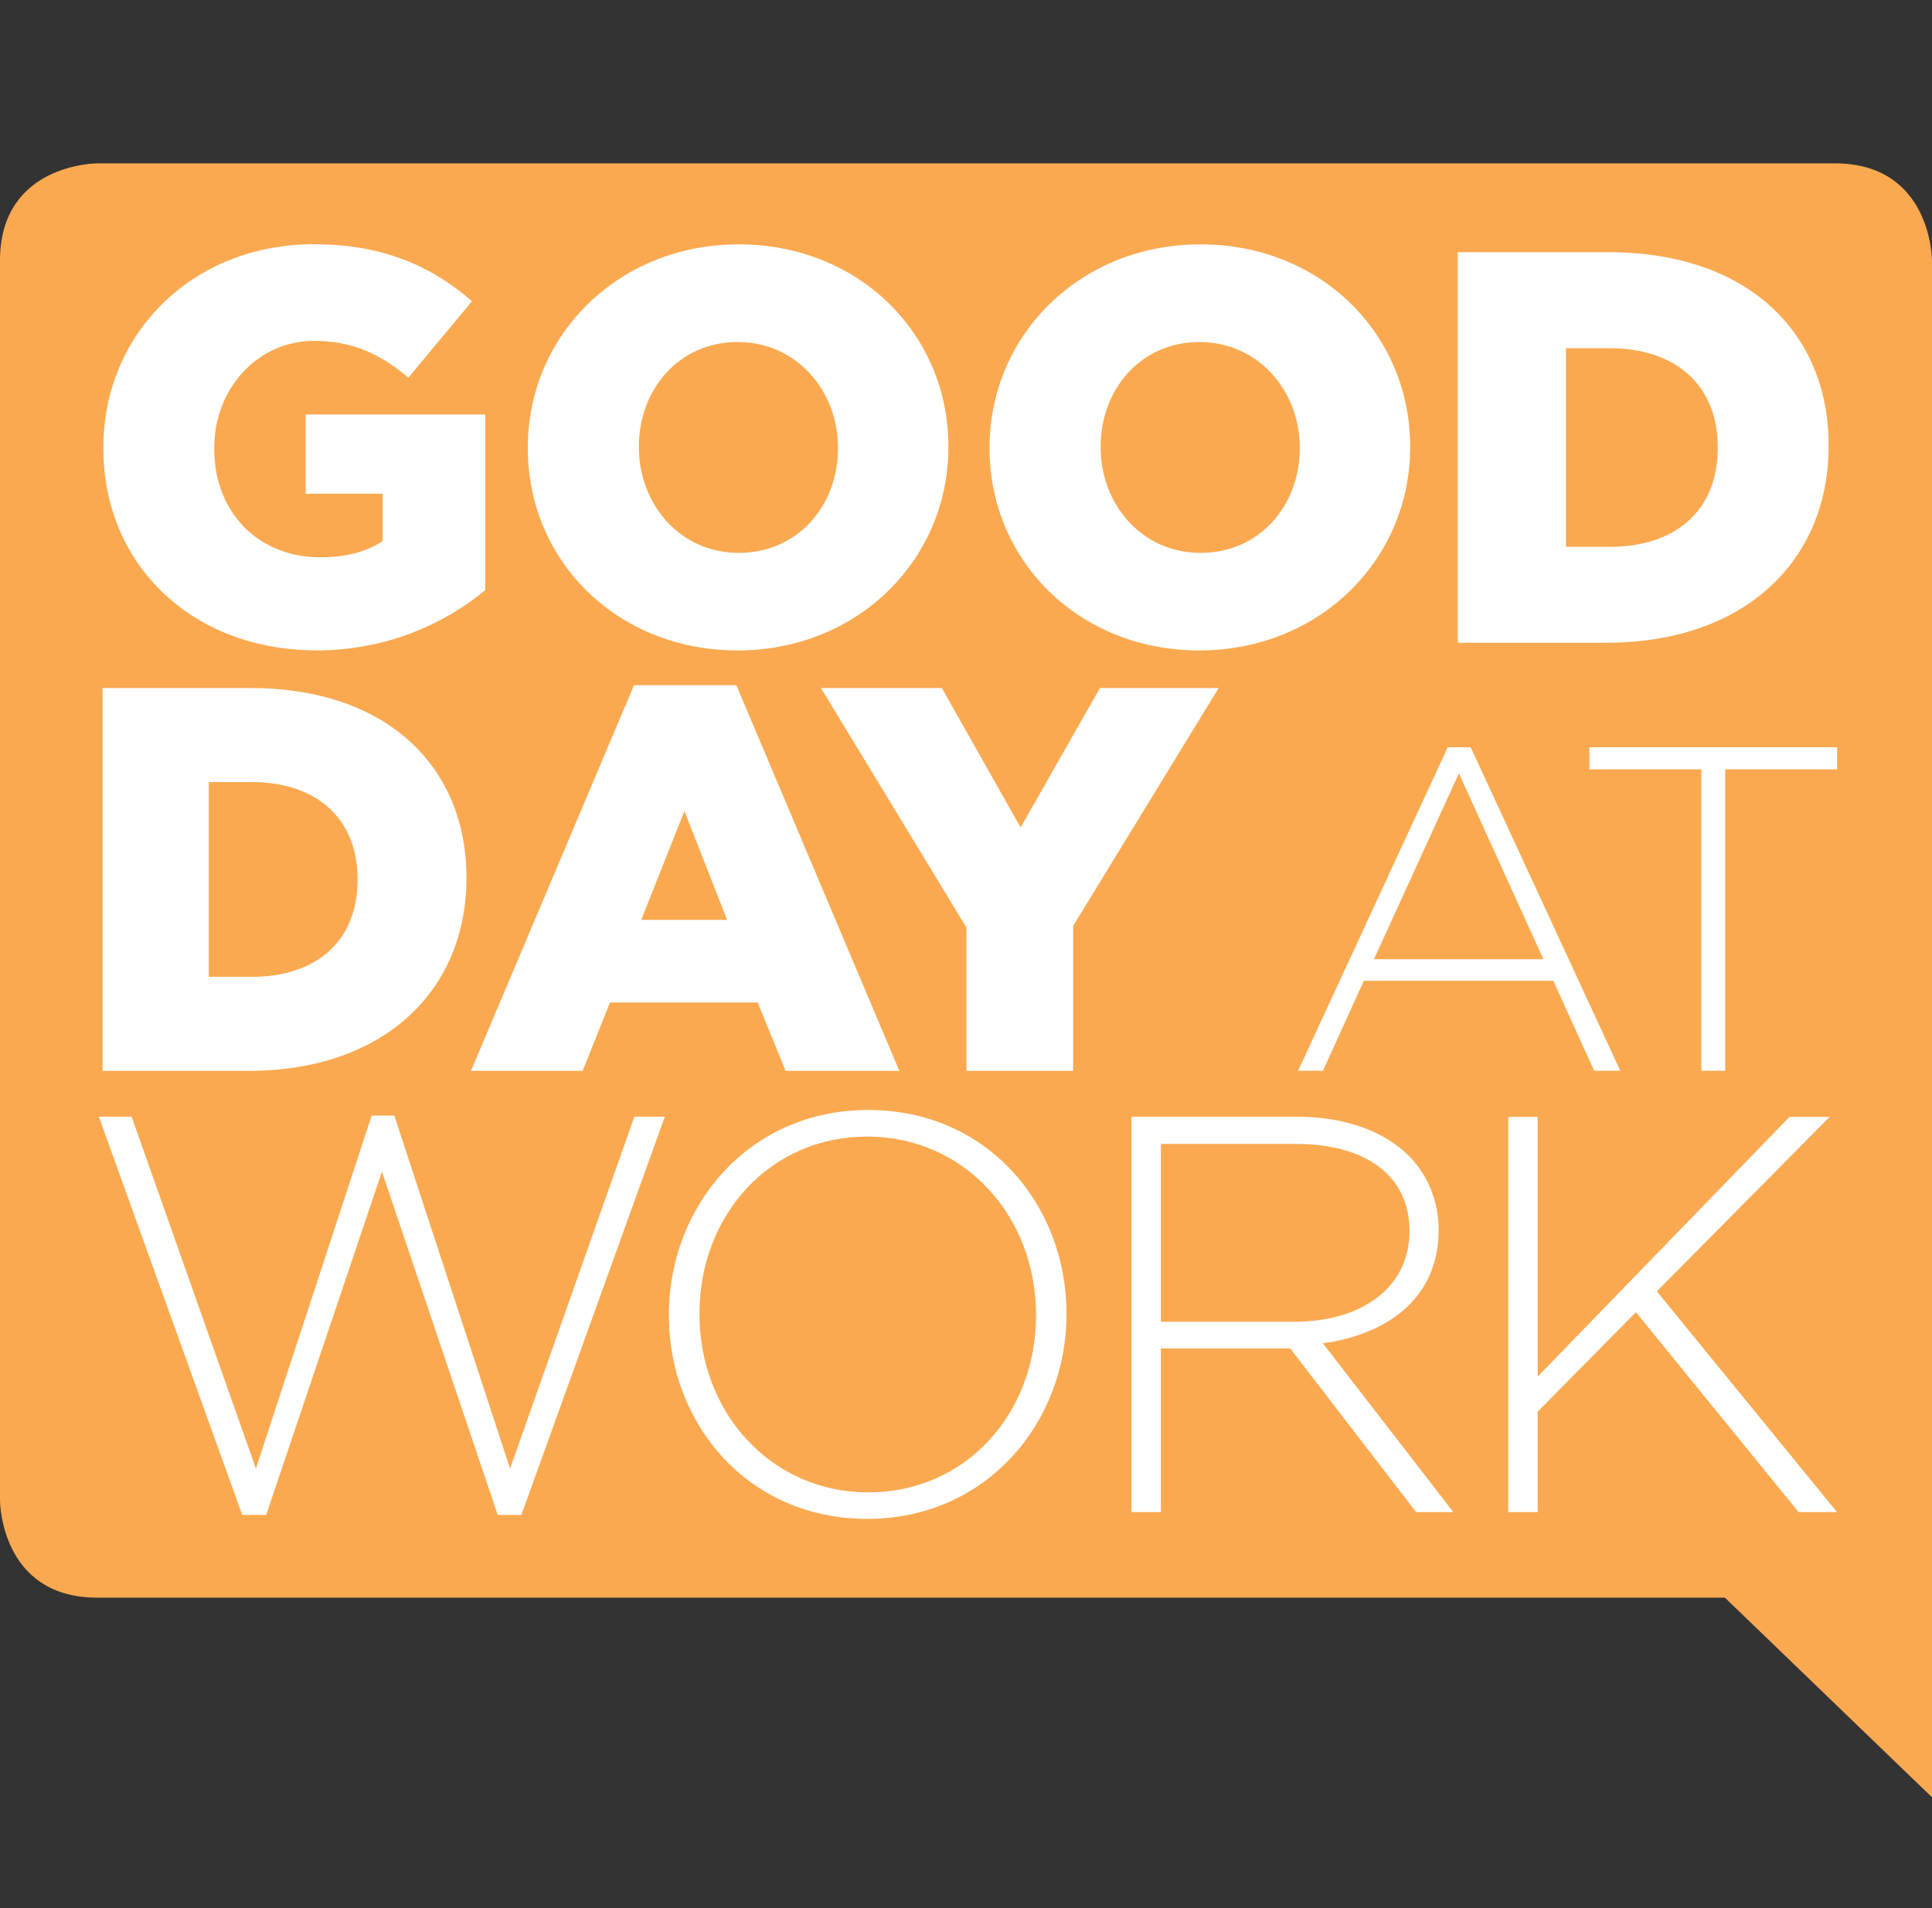 <?xml version="1.0" encoding="UTF-8" standalone="no"?>
<svg
   id="Layer_1"
   viewBox="0 0 165.56 163.51"
   version="1.1"
   sodipodi:docname="logo-favicon_1.svg"
   inkscape:version="1.3 (0e150ed6c4, 2023-07-21)"
   xmlns:inkscape="http://www.inkscape.org/namespaces/inkscape"
   xmlns:sodipodi="http://sodipodi.sourceforge.net/DTD/sodipodi-0.dtd"
   xmlns="http://www.w3.org/2000/svg"
   xmlns:svg="http://www.w3.org/2000/svg">
  <rect x="0" y="0" width="165.56" height="163.51" fill="#333333" stroke="none"/>
  <sodipodi:namedview
     id="namedview29"
     pagecolor="#ffffff"
     bordercolor="#000000"
     borderopacity="0.25"
     inkscape:showpageshadow="2"
     inkscape:pageopacity="0.0"
     inkscape:pagecheckerboard="0"
     inkscape:deskcolor="#d1d1d1"
     inkscape:zoom="7.1738734"
     inkscape:cx="82.73076"
     inkscape:cy="83.00955"
     inkscape:window-width="3440"
     inkscape:window-height="1369"
     inkscape:window-x="1192"
     inkscape:window-y="-8"
     inkscape:window-maximized="1"
     inkscape:current-layer="Layer_1" />
  <defs
     id="defs1">
    <style
       id="style1">.cls-1{fill:#fbae44;}.cls-1,.cls-2,.cls-3,.cls-4,.cls-5{stroke-width:0px;}.cls-2{fill:#faa950;}.cls-3{fill:#fff;}.cls-4{fill:#939598;}.cls-5{fill:#636466;}</style>
  </defs>
  <path
     class="cls-2"
     d="M 165.56,154.02 V 22.33 c 0,0 0,-8.33 -8.33,-8.33 H 8.33 C 8.33,14 0,14 0,22.33 v 106.25 c 0,0 0,8.33 8.33,8.33 h 139.48 z"
     id="path1" />
  <path
     class="cls-3"
     d="M 134.19,46.86 V 29.84 h 3.78 c 5.54,0 9.23,3.11 9.23,8.46 v 0.1 c 0,5.4 -3.68,8.46 -9.23,8.46 z m -9.27,8.22 h 12.71 c 12.04,0 19.07,-7.17 19.07,-16.83 v -0.1 c 0,-9.65 -6.93,-16.54 -18.88,-16.54 h -12.9 v 33.46 z m -22.04,-7.7 c -5.07,0 -8.56,-4.21 -8.56,-9.03 v -0.1 c 0,-4.83 3.39,-8.94 8.46,-8.94 5.07,0 8.6,4.21 8.6,9.03 v 0.1 c 0,4.83 -3.39,8.94 -8.51,8.94 m -0.1,8.36 c 10.32,0 18.07,-7.79 18.07,-17.4 v -0.1 c 0,-9.61 -7.65,-17.3 -17.97,-17.3 -10.32,0 -18.07,7.79 -18.07,17.4 v 0.1 c 0,9.61 7.65,17.3 17.97,17.3 M 63.31,47.38 c -5.07,0 -8.56,-4.21 -8.56,-9.03 v -0.1 c 0,-4.83 3.39,-8.94 8.46,-8.94 5.07,0 8.6,4.21 8.6,9.03 v 0.1 c 0,4.83 -3.39,8.94 -8.51,8.94 m -0.1,8.36 c 10.32,0 18.07,-7.79 18.07,-17.4 v -0.1 c 0,-9.61 -7.65,-17.3 -17.97,-17.3 -10.32,0 -18.07,7.79 -18.07,17.4 v 0.1 c 0,9.61 7.65,17.3 17.97,17.3 m -36.15,0 c 6.07,0 10.99,-2.25 14.53,-5.16 V 35.52 H 26.19 v 6.79 h 6.6 v 4.06 c -1.39,0.91 -3.11,1.39 -5.35,1.39 -5.31,0 -9.08,-3.87 -9.08,-9.27 v -0.1 c 0,-5.11 3.73,-9.18 8.56,-9.18 3.3,0 5.69,1.15 8.08,3.15 l 5.45,-6.55 c -3.54,-3.06 -7.7,-4.88 -13.57,-4.88 -10.37,0 -18.02,7.65 -18.02,17.4 v 0.1 c 0,10.13 7.79,17.3 18.21,17.3"
     id="path2" />
  <path
     class="cls-3"
     d="m 82.82,91.77 h 9.14 V 79.35 L 104.43,58.96 H 94.26 L 87.46,70.91 80.71,58.96 H 70.35 l 12.47,20.53 z m -27.87,-12.94 3.7,-9.33 3.66,9.33 z M 40.37,91.77 h 9.56 l 2.34,-5.86 h 12.66 l 2.39,5.86 h 9.75 L 63.1,58.72 H 54.33 L 40.36,91.77 Z M 17.89,83.71 V 67.02 h 3.7 c 5.44,0 9.05,3.05 9.05,8.3 v 0.09 c 0,5.3 -3.61,8.3 -9.05,8.3 z m -9.1,8.06 h 12.47 c 11.81,0 18.71,-7.03 18.71,-16.5 v -0.09 c 0,-9.47 -6.8,-16.22 -18.52,-16.22 H 8.79 v 32.82 z"
     id="path3" />
  <path
     class="cls-3"
     d="m 129.25,129.58 h 2.52 v -8.61 l 8.42,-8.52 13.94,17.13 h 3.29 l -15.44,-18.92 14.81,-14.95 h -3.44 l -21.58,22.26 V 95.71 h -2.52 z M 99.48,113.27 V 98.03 h 11.57 c 6.15,0 9.73,2.86 9.73,7.4 v 0.1 c 0,4.89 -4.21,7.74 -9.87,7.74 H 99.49 Z m -2.52,16.31 h 2.52 v -14.03 h 11.08 l 10.79,14.03 h 3.19 l -11.18,-14.47 c 5.71,-0.77 9.92,-4.02 9.92,-9.68 v -0.1 c 0,-2.42 -0.97,-4.69 -2.56,-6.29 -2.03,-2.03 -5.37,-3.34 -9.53,-3.34 H 96.96 v 33.87 z m -22.55,-1.69 c -8.37,0 -14.47,-6.87 -14.47,-15.24 v -0.1 c 0,-8.37 6,-15.15 14.37,-15.15 8.37,0 14.47,6.87 14.47,15.24 v 0.1 c 0,8.37 -6,15.15 -14.37,15.15 m -0.1,2.27 c 10.26,0 17.08,-8.28 17.08,-17.52 q 0,0 0,-0.1 c 0,-9.24 -6.73,-17.42 -16.99,-17.42 -10.26,0 -17.08,8.28 -17.08,17.52 v 0.1 c 0,9.24 6.73,17.42 16.99,17.42 m -53.53,-0.34 h 2.03 l 9.92,-29.42 9.92,29.42 h 2.03 L 56.97,95.7 H 54.36 L 43.71,125.85 33.79,95.6 H 31.85 L 21.93,125.85 11.28,95.7 H 8.47 l 12.29,34.12 z"
     id="path4" />
  <path
     class="cls-3"
     d="m 145.8,91.76 h 2.04 V 65.93 h 9.59 V 64.04 H 136.2 v 1.89 h 9.59 v 25.83 z m -28.06,-9.56 7.28,-15.93 7.24,15.93 h -14.51 z m -6.49,9.56 h 2.12 l 3.5,-7.71 h 16.24 l 3.5,7.71 h 2.24 L 126.03,64.04 h -1.97 l -12.82,27.72 z"
     id="path5" />
</svg>
